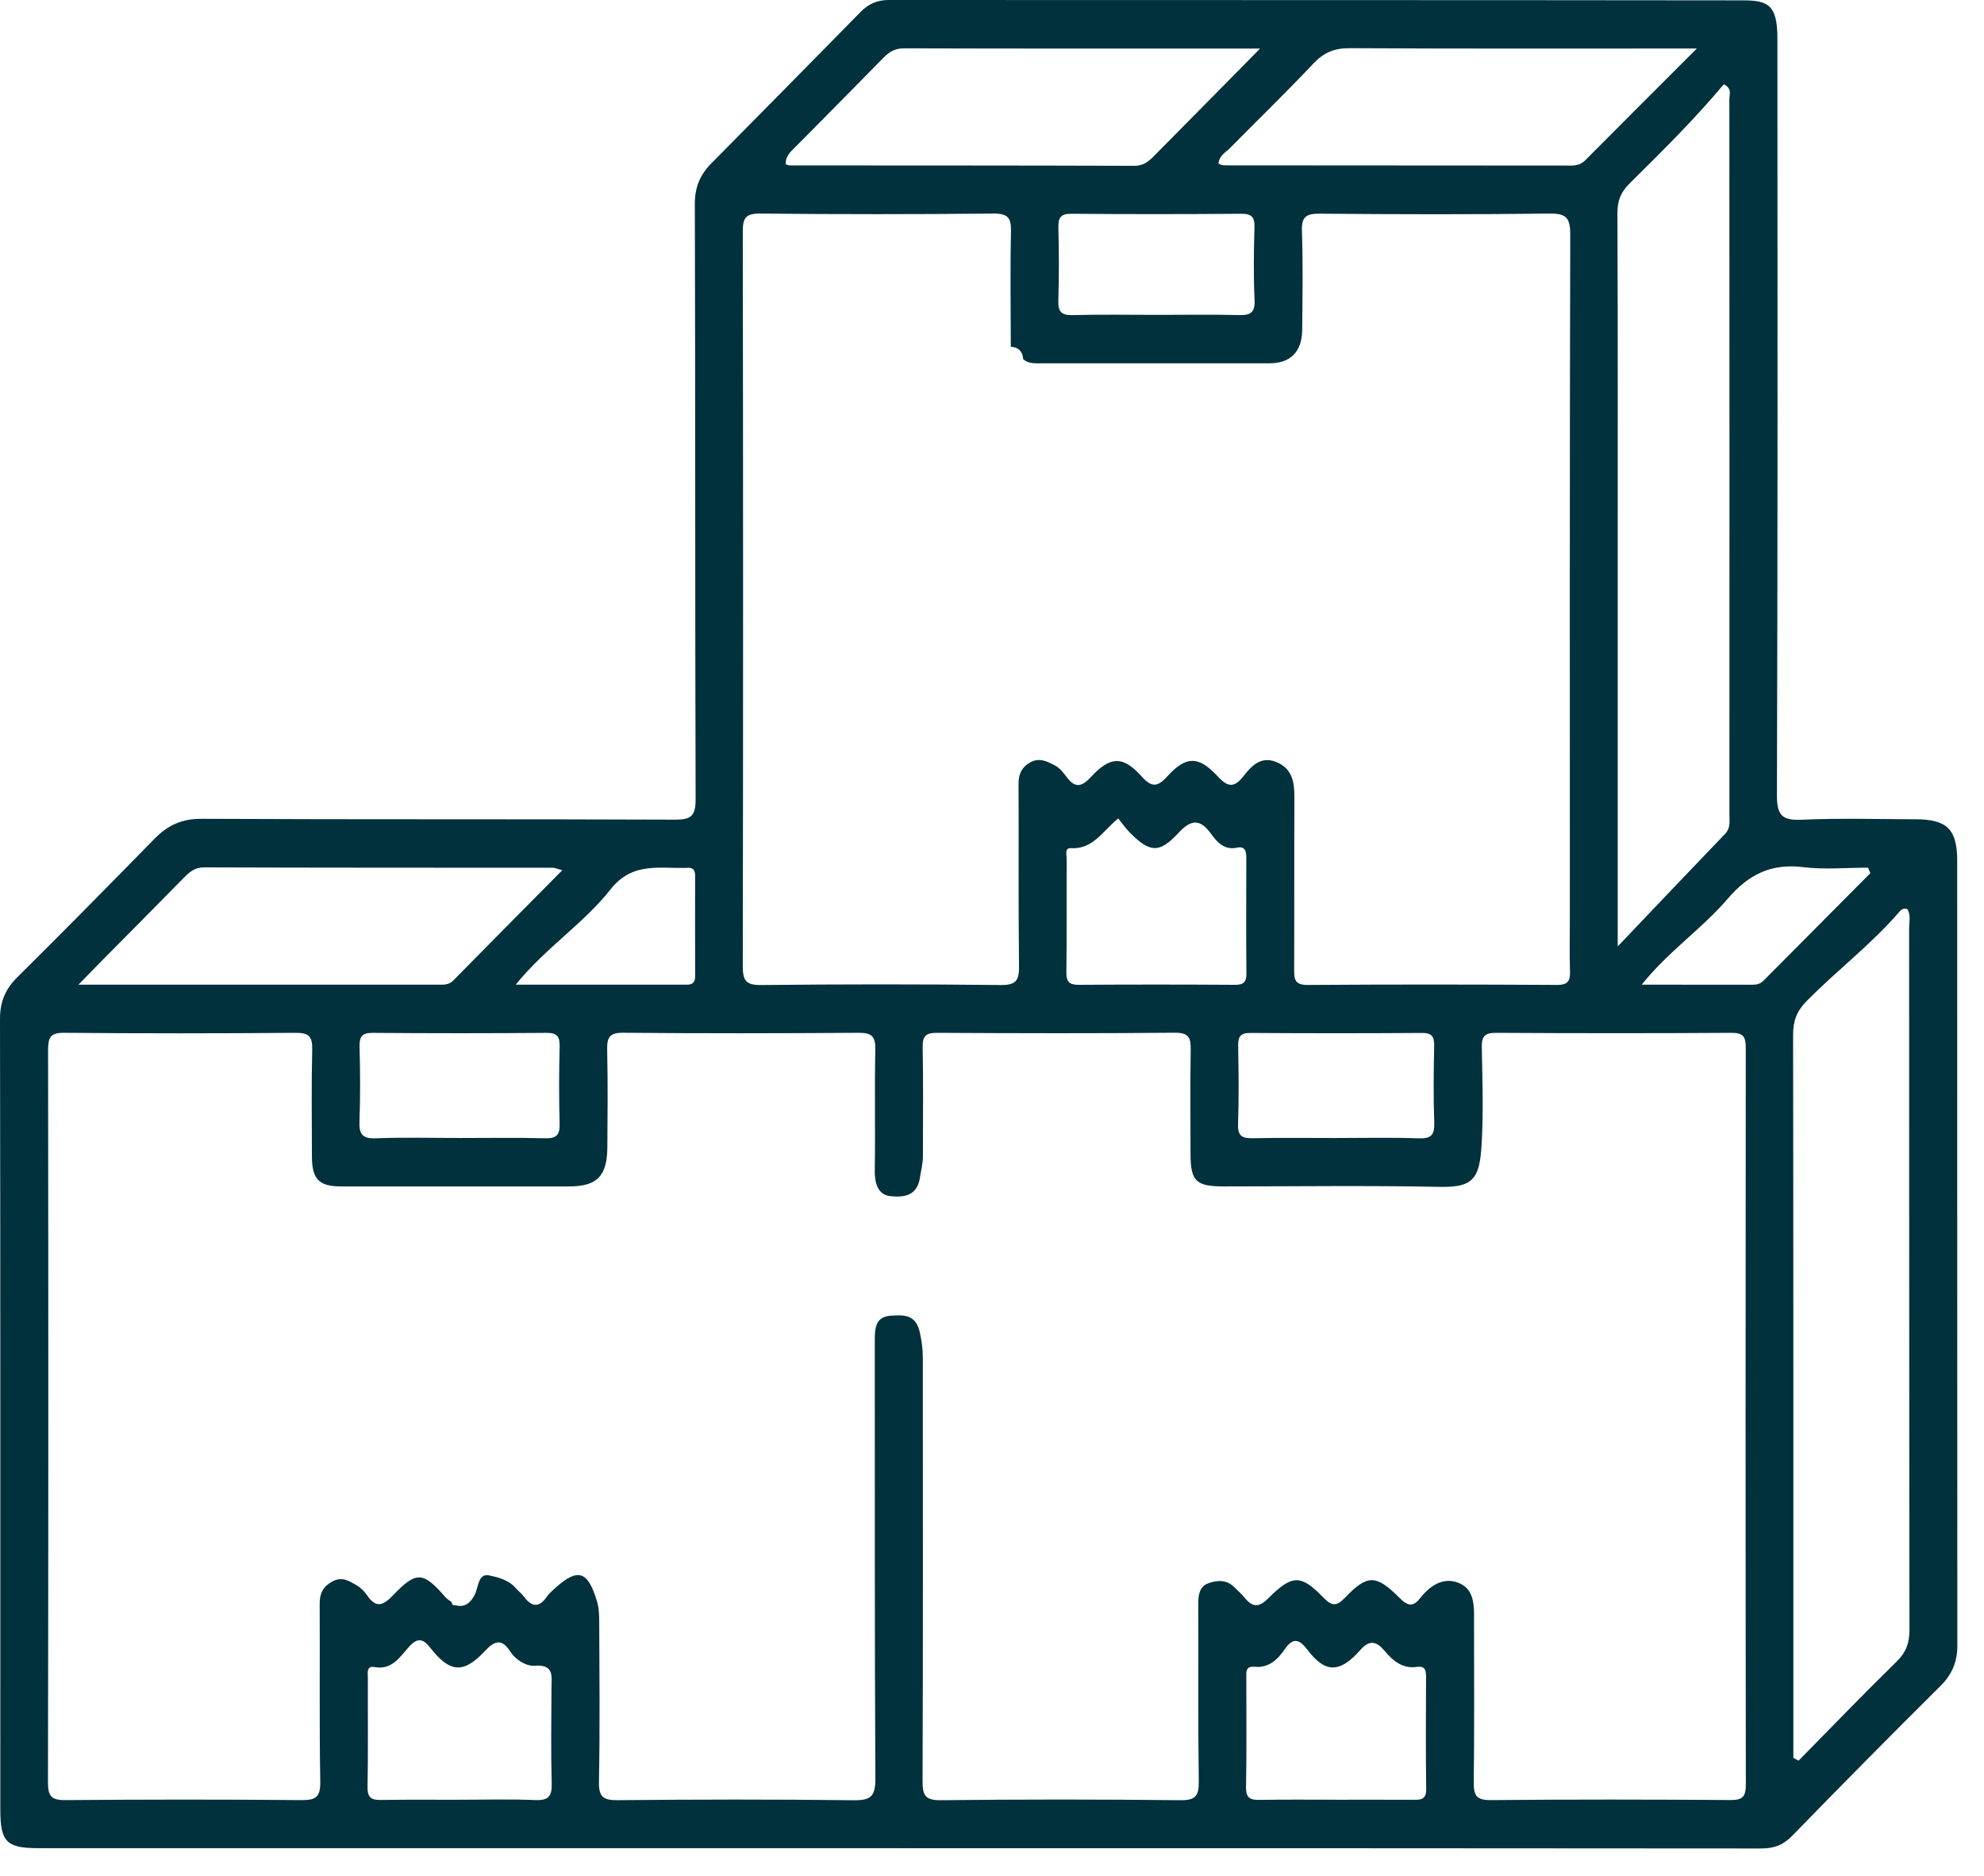<svg width="55" height="52" viewBox="0 0 55 52" fill="none" xmlns="http://www.w3.org/2000/svg">
<path d="M24.911 51.236C16.96 51.236 9.01 51.236 1.059 51.236C0.181 51.236 0.009 51.062 0.009 50.17C0.009 42.863 0.013 35.557 0 28.249C0 27.762 0.153 27.414 0.49 27.081C1.768 25.815 3.029 24.534 4.288 23.249C4.653 22.877 5.044 22.696 5.587 22.7C9.959 22.722 14.331 22.704 18.704 22.723C19.154 22.725 19.286 22.627 19.284 22.151C19.266 16.652 19.279 11.154 19.262 5.655C19.261 5.186 19.409 4.842 19.72 4.528C21.103 3.131 22.483 1.731 23.86 0.329C24.078 0.105 24.325 0 24.64 0C32.535 0.004 40.431 0 48.326 0.01C49.029 0.01 49.273 0.152 49.273 1.069C49.276 8.059 49.283 15.048 49.26 22.038C49.258 22.616 49.41 22.749 49.956 22.725C51.005 22.679 52.058 22.709 53.11 22.713C53.977 22.715 54.257 22.993 54.257 23.863C54.258 31.114 54.257 38.365 54.261 45.616C54.261 46.065 54.118 46.417 53.794 46.739C52.413 48.111 51.043 49.494 49.686 50.891C49.432 51.153 49.177 51.245 48.822 51.245C40.852 51.236 32.883 51.238 24.913 51.238L24.911 51.236ZM28.021 9.612C28.02 8.55 28.002 7.487 28.026 6.425C28.035 6.045 27.947 5.918 27.546 5.921C25.388 5.942 23.229 5.942 21.07 5.921C20.671 5.918 20.59 6.043 20.591 6.424C20.602 13.209 20.603 19.995 20.591 26.78C20.591 27.189 20.678 27.312 21.103 27.308C23.317 27.284 25.53 27.283 27.744 27.308C28.18 27.312 28.254 27.17 28.249 26.772C28.228 25.094 28.245 23.417 28.236 21.739C28.235 21.47 28.309 21.284 28.545 21.144C28.805 20.989 29.029 21.107 29.244 21.22C29.369 21.285 29.472 21.411 29.56 21.529C29.789 21.84 29.969 21.837 30.242 21.541C30.779 20.958 31.132 20.951 31.643 21.52C31.927 21.837 32.089 21.824 32.368 21.515C32.876 20.955 33.229 20.956 33.736 21.502C34 21.786 34.183 21.885 34.464 21.526C34.682 21.247 34.942 20.955 35.368 21.12C35.824 21.297 35.886 21.68 35.883 22.114C35.875 23.699 35.883 25.283 35.876 26.868C35.875 27.145 35.889 27.308 36.247 27.306C38.553 27.289 40.858 27.292 43.165 27.305C43.477 27.306 43.533 27.183 43.523 26.911C43.507 26.445 43.519 25.978 43.519 25.513C43.519 19.174 43.513 12.837 43.53 6.499C43.531 6.03 43.411 5.915 42.954 5.921C40.833 5.947 38.711 5.942 36.589 5.924C36.214 5.921 36.077 6.003 36.092 6.409C36.123 7.321 36.108 8.235 36.099 9.149C36.093 9.751 35.774 10.071 35.198 10.071C33.095 10.073 30.992 10.071 28.888 10.072C28.706 10.072 28.521 10.091 28.366 9.96C28.348 9.747 28.241 9.625 28.023 9.613L28.021 9.612ZM12.518 44.413C12.528 44.475 12.555 44.517 12.626 44.501C12.895 44.58 13.053 44.417 13.158 44.214C13.268 44.001 13.249 43.609 13.565 43.675C13.801 43.725 14.096 43.797 14.288 44.017C14.361 44.101 14.453 44.168 14.52 44.258C14.731 44.543 14.935 44.588 15.156 44.269C15.22 44.178 15.305 44.103 15.388 44.028C16.02 43.457 16.295 43.552 16.544 44.375C16.607 44.581 16.61 44.773 16.612 44.971C16.617 46.444 16.633 47.917 16.604 49.39C16.595 49.822 16.726 49.909 17.129 49.906C19.306 49.885 21.483 49.881 23.66 49.908C24.138 49.913 24.27 49.806 24.267 49.303C24.244 45.24 24.255 41.175 24.251 37.111C24.251 36.782 24.298 36.502 24.691 36.475C25.045 36.451 25.382 36.431 25.496 36.925C25.55 37.163 25.582 37.391 25.582 37.628C25.584 41.543 25.589 45.458 25.575 49.373C25.574 49.773 25.648 49.911 26.081 49.907C28.295 49.882 30.509 49.882 32.723 49.907C33.15 49.911 33.238 49.782 33.232 49.376C33.209 47.736 33.227 46.095 33.218 44.454C33.217 44.208 33.26 43.982 33.486 43.897C33.722 43.808 33.991 43.782 34.207 43.992C34.313 44.096 34.425 44.195 34.518 44.309C34.732 44.569 34.91 44.557 35.153 44.315C35.817 43.649 36.06 43.642 36.681 44.283C36.916 44.526 37.045 44.545 37.289 44.29C37.909 43.641 38.147 43.645 38.809 44.309C39.035 44.535 39.181 44.546 39.374 44.299C39.658 43.938 40.044 43.699 40.475 43.899C40.892 44.093 40.864 44.564 40.863 44.974C40.863 46.446 40.874 47.919 40.855 49.392C40.851 49.758 40.912 49.908 41.325 49.904C43.539 49.883 45.752 49.886 47.967 49.902C48.308 49.904 48.398 49.812 48.398 49.467C48.388 42.663 48.389 35.858 48.396 29.054C48.396 28.755 48.337 28.632 48.007 28.633C45.83 28.647 43.654 28.646 41.476 28.633C41.156 28.631 41.071 28.732 41.078 29.045C41.096 29.939 41.125 30.836 41.073 31.728C41.018 32.674 40.843 32.922 39.918 32.903C37.927 32.863 35.933 32.891 33.941 32.891C33.148 32.891 33.003 32.749 33.003 31.969C33.003 31.018 32.992 30.067 33.008 29.116C33.015 28.783 32.967 28.626 32.571 28.63C30.376 28.651 28.18 28.645 25.985 28.633C25.674 28.631 25.571 28.713 25.578 29.037C25.597 30.043 25.586 31.05 25.585 32.057C25.585 32.259 25.532 32.453 25.502 32.648C25.422 33.186 25.01 33.194 24.677 33.16C24.342 33.125 24.245 32.806 24.25 32.453C24.268 31.335 24.242 30.216 24.265 29.098C24.272 28.735 24.17 28.63 23.806 28.632C21.629 28.648 19.452 28.651 17.275 28.631C16.886 28.627 16.824 28.772 16.832 29.112C16.852 30.006 16.844 30.901 16.837 31.797C16.832 32.611 16.552 32.891 15.765 32.891C13.662 32.891 11.559 32.891 9.456 32.891C8.842 32.891 8.649 32.691 8.647 32.061C8.645 31.072 8.631 30.084 8.655 29.097C8.664 28.73 8.557 28.63 8.194 28.633C6.055 28.65 3.914 28.652 1.774 28.632C1.383 28.628 1.333 28.777 1.333 29.115C1.341 35.882 1.343 42.649 1.33 49.416C1.33 49.816 1.443 49.908 1.823 49.904C4 49.886 6.177 49.884 8.354 49.904C8.758 49.908 8.886 49.818 8.878 49.389C8.85 47.748 8.872 46.107 8.862 44.467C8.86 44.173 8.95 43.988 9.21 43.844C9.485 43.693 9.687 43.834 9.897 43.955C10.005 44.018 10.102 44.12 10.175 44.225C10.422 44.585 10.613 44.522 10.896 44.225C11.547 43.545 11.73 43.569 12.348 44.278C12.395 44.331 12.462 44.368 12.519 44.413H12.518ZM49.716 48.734C49.764 48.76 49.813 48.785 49.86 48.81C50.765 47.891 51.661 46.961 52.583 46.059C52.843 45.804 52.934 45.545 52.934 45.185C52.924 38.701 52.927 32.218 52.924 25.734C52.924 25.558 52.977 25.37 52.876 25.203C52.753 25.157 52.689 25.238 52.633 25.302C51.854 26.198 50.907 26.915 50.077 27.759C49.808 28.033 49.708 28.303 49.708 28.683C49.718 35.185 49.715 41.688 49.715 48.19V48.733L49.716 48.734ZM44.846 26.238C45.901 25.13 46.858 24.12 47.822 23.118C47.976 22.958 47.943 22.778 47.943 22.599C47.945 15.984 47.945 9.37 47.941 2.755C47.941 2.624 48.023 2.454 47.787 2.336C46.981 3.301 46.078 4.192 45.177 5.084C44.933 5.325 44.837 5.562 44.838 5.907C44.851 9.185 44.846 12.466 44.846 15.744V26.238ZM15.586 24.125C15.429 24.081 15.38 24.057 15.332 24.057C12.107 24.055 8.882 24.057 5.658 24.046C5.399 24.046 5.256 24.172 5.1 24.331C4.334 25.11 3.564 25.886 2.795 26.663C2.612 26.849 2.43 27.036 2.174 27.298C5.596 27.298 8.877 27.298 12.156 27.298C12.301 27.298 12.442 27.308 12.564 27.184C13.547 26.183 14.535 25.188 15.587 24.126L15.586 24.125ZM47.039 1.345C43.71 1.345 40.559 1.353 37.41 1.336C36.988 1.334 36.694 1.458 36.405 1.766C35.655 2.563 34.868 3.321 34.102 4.1C33.981 4.223 33.798 4.31 33.778 4.538C33.832 4.556 33.88 4.584 33.928 4.584C37.136 4.587 40.346 4.587 43.554 4.59C43.71 4.59 43.833 4.557 43.947 4.442C44.937 3.446 45.932 2.453 47.041 1.344L47.039 1.345ZM21.784 4.554C21.82 4.566 21.852 4.586 21.883 4.586C25.071 4.588 28.258 4.586 31.446 4.597C31.705 4.597 31.848 4.471 32.004 4.312C32.745 3.56 33.488 2.81 34.23 2.059C34.439 1.848 34.648 1.634 34.931 1.346C31.545 1.346 28.302 1.35 25.06 1.34C24.811 1.34 24.652 1.436 24.491 1.601C23.688 2.423 22.878 3.236 22.07 4.053C21.931 4.194 21.769 4.322 21.782 4.555L21.784 4.554ZM31 22.688C30.562 23.046 30.298 23.551 29.684 23.514C29.504 23.503 29.572 23.718 29.571 23.831C29.564 24.874 29.575 25.918 29.562 26.961C29.558 27.237 29.66 27.303 29.915 27.302C31.354 27.292 32.791 27.293 34.23 27.302C34.462 27.303 34.556 27.238 34.553 26.989C34.542 25.927 34.547 24.865 34.55 23.803C34.55 23.615 34.529 23.448 34.291 23.5C33.929 23.578 33.73 23.332 33.562 23.102C33.245 22.67 32.994 22.741 32.664 23.096C32.138 23.662 31.875 23.644 31.313 23.073C31.197 22.956 31.101 22.815 30.999 22.688H31ZM12.684 49.894C13.403 49.894 14.124 49.873 14.842 49.903C15.217 49.919 15.304 49.785 15.294 49.431C15.27 48.556 15.284 47.68 15.288 46.804C15.289 46.473 15.374 46.14 14.821 46.178C14.59 46.194 14.303 46.028 14.141 45.779C13.905 45.418 13.71 45.483 13.434 45.779C12.848 46.408 12.466 46.371 11.93 45.683C11.722 45.416 11.567 45.397 11.329 45.664C11.082 45.941 10.865 46.303 10.384 46.216C10.147 46.172 10.198 46.392 10.198 46.526C10.194 47.532 10.208 48.538 10.189 49.544C10.184 49.865 10.322 49.904 10.585 49.9C11.286 49.888 11.986 49.895 12.687 49.895L12.684 49.894ZM37.044 49.894C37.745 49.894 38.446 49.892 39.147 49.895C39.359 49.895 39.542 49.916 39.537 49.594C39.522 48.551 39.529 47.507 39.533 46.463C39.533 46.281 39.483 46.182 39.28 46.211C38.885 46.269 38.616 46.045 38.384 45.767C38.163 45.502 37.969 45.449 37.713 45.74C37.114 46.422 36.715 46.355 36.245 45.737C36.026 45.45 35.851 45.373 35.607 45.733C35.423 46.004 35.166 46.246 34.79 46.208C34.518 46.181 34.55 46.361 34.55 46.526C34.55 47.532 34.562 48.539 34.542 49.545C34.536 49.871 34.683 49.902 34.941 49.898C35.642 49.885 36.343 49.893 37.043 49.893L37.044 49.894ZM12.739 31.549C13.532 31.549 14.325 31.535 15.117 31.556C15.439 31.565 15.523 31.454 15.514 31.143C15.494 30.436 15.496 29.727 15.514 29.02C15.521 28.737 15.449 28.632 15.148 28.634C13.544 28.647 11.94 28.647 10.336 28.634C10.039 28.632 9.961 28.732 9.968 29.018C9.985 29.706 9.991 30.396 9.965 31.085C9.952 31.439 10.042 31.572 10.417 31.557C11.19 31.527 11.966 31.548 12.74 31.548L12.739 31.549ZM37.012 31.549C37.786 31.549 38.561 31.53 39.334 31.558C39.687 31.57 39.771 31.451 39.76 31.115C39.735 30.408 39.743 29.699 39.758 28.992C39.762 28.734 39.692 28.634 39.42 28.636C37.835 28.647 36.249 28.647 34.664 28.636C34.393 28.634 34.32 28.731 34.324 28.991C34.337 29.717 34.346 30.445 34.321 31.17C34.309 31.517 34.458 31.56 34.745 31.555C35.5 31.539 36.257 31.549 37.012 31.549ZM32.062 8.729C32.818 8.729 33.574 8.717 34.33 8.734C34.643 8.742 34.797 8.691 34.779 8.317C34.747 7.648 34.757 6.976 34.776 6.306C34.784 6.015 34.697 5.923 34.404 5.926C32.837 5.939 31.27 5.94 29.703 5.926C29.399 5.923 29.334 6.036 29.34 6.315C29.357 6.985 29.36 7.657 29.339 8.326C29.329 8.642 29.422 8.745 29.74 8.736C30.514 8.714 31.288 8.729 32.062 8.729ZM14.297 27.297C15.932 27.297 17.49 27.297 19.048 27.298C19.214 27.298 19.272 27.217 19.271 27.059C19.268 26.128 19.268 25.196 19.27 24.265C19.27 24.132 19.214 24.051 19.075 24.058C18.315 24.092 17.542 23.87 16.923 24.659C16.176 25.608 15.123 26.274 14.297 27.298V27.297ZM51.849 24.206C51.828 24.155 51.806 24.105 51.785 24.054C51.186 24.054 50.579 24.113 49.989 24.04C49.103 23.93 48.474 24.239 47.896 24.915C47.186 25.746 46.256 26.367 45.511 27.298C46.587 27.298 47.591 27.298 48.594 27.299C48.71 27.299 48.804 27.271 48.889 27.186C49.875 26.191 50.863 25.2 51.85 24.206H51.849Z" fill="#00313C"/>
</svg>
